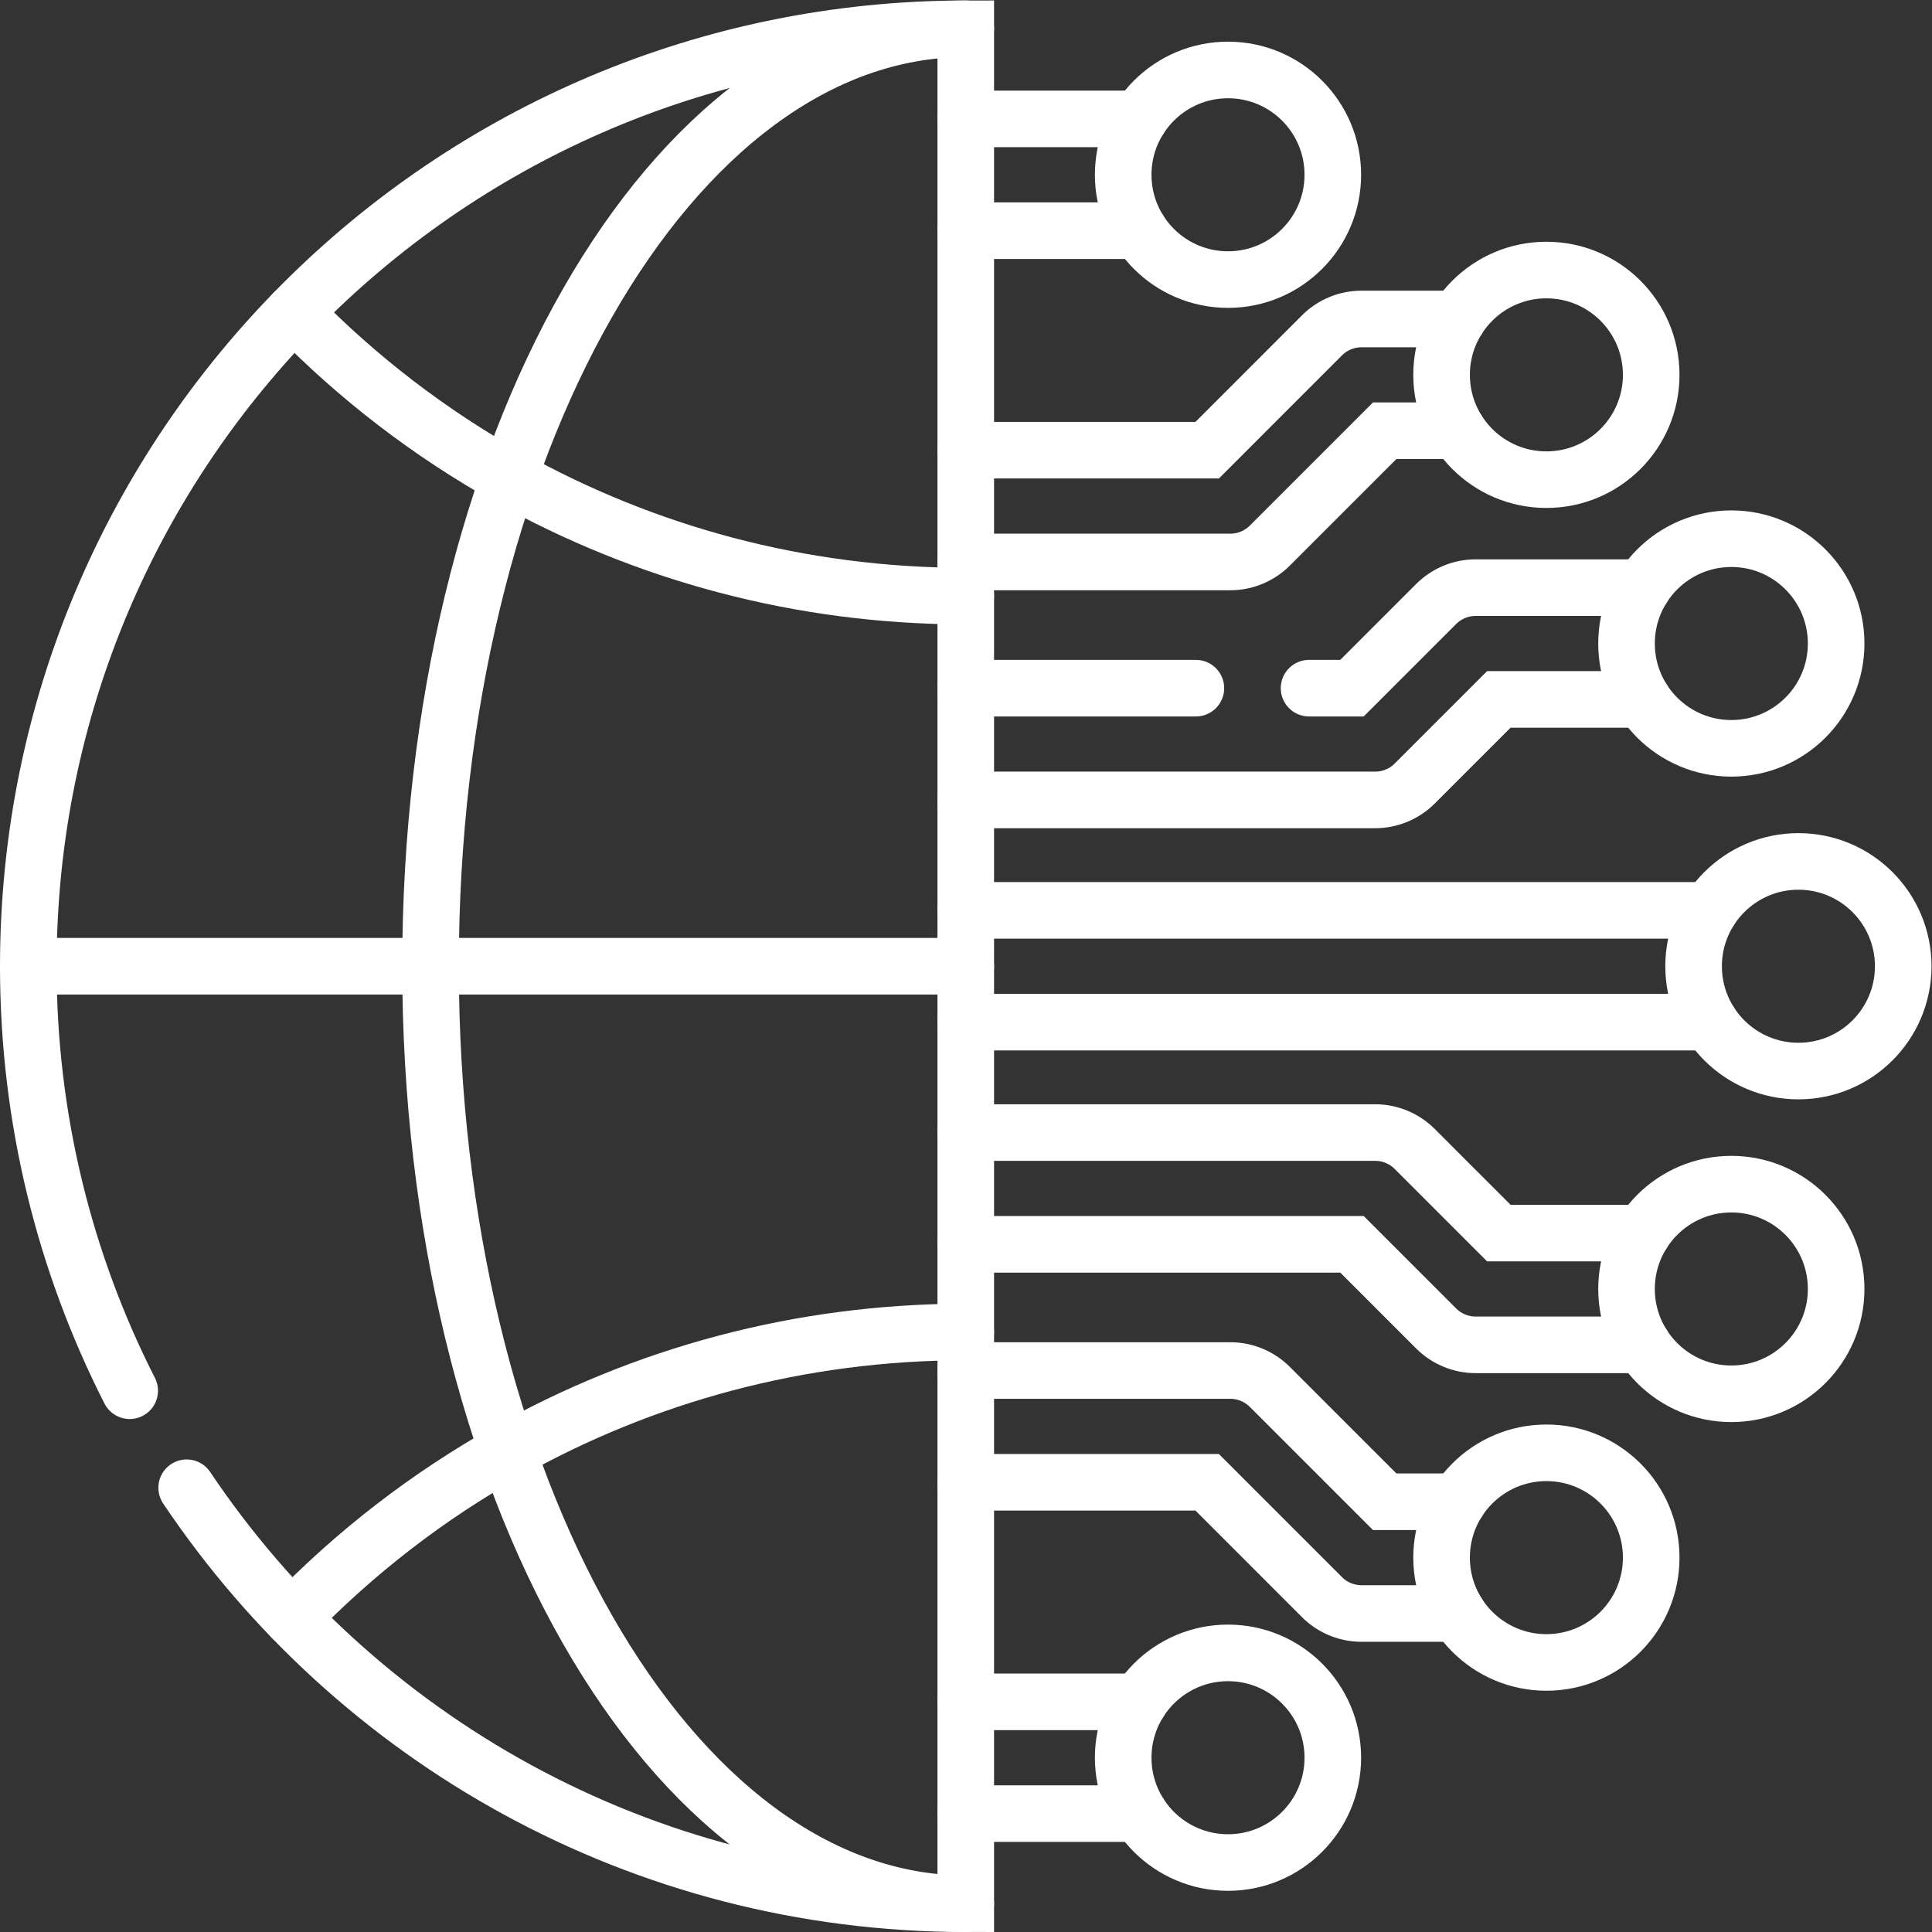 <svg version="1.1" id="svg4320" xml:space="preserve" width="682.667" height="682.667" viewBox="0 0 682.667 682.667" xmlns="http://www.w3.org/2000/svg" xmlns:svg="http://www.w3.org/2000/svg"><rect x="0" y="0" width="682.667" height="682.667" fill="#333333" stroke="none"/><defs id="defs4324"><clipPath clipPathUnits="userSpaceOnUse" id="clipPath4334"><path d="M 0,512 H 512 V 0 H 0 Z" id="path4332" fill="#ffffff" opacity="1" original-fill="#000000"></path></clipPath></defs><g id="g4326" transform="matrix(1.333,0,0,-1.333,0,682.667)"><g id="g4328"><g id="g4330" clip-path="url(#clipPath4334)"><g id="g4336" transform="translate(386.413,84.424)"><path d="m 0,0 h -25.5 c -3.931,0 -7.703,1.56 -10.479,4.335 l -30.438,30.448 h -63.996" id="path4338" stroke="#ffffff" stroke-width="15px" stroke-linecap="round" original-stroke="#000000" fill="none"></path></g><g id="g4340" transform="translate(386.413,114.052)"><path d="m 0,0 h -19.367 l -30.438,30.437 c -2.785,2.776 -6.548,4.346 -10.478,4.346 h -70.13" id="path4342" stroke="#ffffff" stroke-width="15px" stroke-linecap="round" original-stroke="#000000" fill="none"></path></g><g id="g4344" transform="translate(382.129,99.237)"><path d="M 0,0 C 0,15.345 12.439,27.784 27.783,27.784 43.128,27.784 55.567,15.345 55.567,0 55.567,-15.344 43.128,-27.784 27.783,-27.784 12.439,-27.784 0,-15.344 0,0 Z" id="path4346" stroke="#ffffff" stroke-width="15px" stroke-linecap="round" original-stroke="#000000" fill="none"></path></g><g id="g4348" transform="translate(435.438,185.268)"><path d="m 0,0 h -38.132 l -22.309,22.31 c -2.776,2.775 -6.548,4.336 -10.479,4.336 h -108.517" id="path4350" stroke="#ffffff" stroke-width="15px" stroke-linecap="round" original-stroke="#000000" fill="none"></path></g><g id="g4352" transform="translate(435.438,155.64)"><path d="m 0,0 h -44.265 c -3.93,0 -7.703,1.56 -10.478,4.335 l -22.31,22.311 h -102.384" id="path4354" stroke="#ffffff" stroke-width="15px" stroke-linecap="round" original-stroke="#000000" fill="none"></path></g><g id="g4356" transform="translate(431.153,170.452)"><path d="M 0,0 C 0,15.345 12.439,27.784 27.784,27.784 43.128,27.784 55.567,15.345 55.567,0 55.567,-15.345 43.128,-27.784 27.784,-27.784 12.439,-27.784 0,-15.345 0,0 Z" id="path4358" stroke="#ffffff" stroke-width="15px" stroke-linecap="round" original-stroke="#000000" fill="none"></path></g><g id="g4360" transform="translate(297.732,46.2)"><path d="M 0,0 C 0,15.344 12.439,27.784 27.784,27.784 43.129,27.784 55.567,15.344 55.567,0 55.567,-15.345 43.129,-27.784 27.784,-27.784 12.439,-27.784 0,-15.345 0,0 Z" id="path4362" stroke="#ffffff" stroke-width="15px" stroke-linecap="round" original-stroke="#000000" fill="none"></path></g><g id="g4364" transform="translate(256,392.793)"><path d="m 0,0 h 63.996 l 30.439,30.448 c 2.775,2.775 6.547,4.335 10.478,4.335 h 25.5" id="path4366" stroke="#ffffff" stroke-width="15px" stroke-linecap="round" original-stroke="#000000" fill="none"></path></g><g id="g4368" transform="translate(256,363.165)"><path d="m 0,0 h 70.13 c 3.931,0 7.693,1.57 10.478,4.345 l 30.438,30.438 h 19.367" id="path4370" stroke="#ffffff" stroke-width="15px" stroke-linecap="round" original-stroke="#000000" fill="none"></path></g><g id="g4372" transform="translate(382.129,412.763)"><path d="m 0,0 c 0,-15.344 12.439,-27.784 27.783,-27.784 15.345,0 27.784,12.44 27.784,27.784 0,15.345 -12.439,27.784 -27.784,27.784 C 12.439,27.784 0,15.345 0,0 Z" id="path4374" stroke="#ffffff" stroke-width="15px" stroke-linecap="round" original-stroke="#000000" fill="none"></path></g><g id="g4376" transform="translate(302.013,480.61)"><path d="M 0,0 H -46.013" id="path4378" stroke="#ffffff" stroke-width="15px" stroke-linecap="round" original-stroke="#000000" fill="none"></path></g><g id="g4380" transform="translate(302.022,450.982)"><path d="M 0,0 H -46.022" id="path4382" stroke="#ffffff" stroke-width="15px" stroke-linecap="round" original-stroke="#000000" fill="none"></path></g><g id="g4384" transform="translate(302.013,61.014)"><path d="M 0,0 H -46.013" id="path4386" stroke="#ffffff" stroke-width="15px" stroke-linecap="round" original-stroke="#000000" fill="none"></path></g><g id="g4388" transform="translate(302.022,31.385)"><path d="M 0,0 H -46.022" id="path4390" stroke="#ffffff" stroke-width="15px" stroke-linecap="round" original-stroke="#000000" fill="none"></path></g><g id="g4392" transform="translate(453.214,270.814)"><path d="M 0,0 H -197.214" id="path4394" stroke="#ffffff" stroke-width="15px" stroke-linecap="round" original-stroke="#000000" fill="none"></path></g><g id="g4396" transform="translate(453.214,241.186)"><path d="M 0,0 H -197.214" id="path4398" stroke="#ffffff" stroke-width="15px" stroke-linecap="round" original-stroke="#000000" fill="none"></path></g><g id="g4400" transform="translate(256,300.086)"><path d="m 0,0 h 108.518 c 3.93,0 7.703,1.561 10.478,4.335 l 22.31,22.311 h 38.131" id="path4402" stroke="#ffffff" stroke-width="15px" stroke-linecap="round" original-stroke="#000000" fill="none"></path></g><g id="g4404" transform="translate(347,329.71)"><path d="m 0,0 h 11.38 l 22.31,22.31 c 2.78,2.78 6.55,4.34 10.48,4.34 h 44.27" id="path4406" stroke="#ffffff" stroke-width="15px" stroke-linecap="round" original-stroke="#000000" fill="none"></path></g><g id="g4408" transform="translate(317,329.71)"><path d="M 0,0 H -61" id="path4410" stroke="#ffffff" stroke-width="15px" stroke-linecap="round" original-stroke="#000000" fill="none"></path></g><g id="g4412" transform="translate(49.48,117.76)"><path d="m 0,0 c 44.59,-66.49 120.44,-110.26 206.52,-110.26 v 497 c -137.24,0 -248.5,-111.25 -248.5,-248.5 0,-40.5 9.69,-78.74 26.88,-112.52" id="path4414" stroke="#ffffff" stroke-width="15px" stroke-linecap="round" original-stroke="#000000" fill="none"></path></g><g id="g4416" transform="translate(256,159.047)"><path d="m 0,0 c -44.106,0 -85.526,-11.486 -121.425,-31.643 -21.194,-11.891 -40.452,-26.794 -57.222,-44.136" id="path4418" stroke="#ffffff" stroke-width="15px" stroke-linecap="round" original-stroke="#000000" fill="none"></path></g><g id="g4420" transform="translate(256,354.118)"><path d="m 0,0 c -43.958,0 -85.26,11.417 -121.09,31.445 -21.085,11.782 -40.274,26.556 -56.994,43.741" id="path4422" stroke="#ffffff" stroke-width="15px" stroke-linecap="round" original-stroke="#000000" fill="none"></path></g><g id="g4424" transform="translate(256,7.5)"><path d="M 0,0 C -78.356,0 -141.878,111.263 -141.878,248.5 -141.878,385.747 -78.356,497 0,497" id="path4426" stroke="#ffffff" stroke-width="15px" stroke-linecap="round" original-stroke="#000000" fill="none"></path></g><g id="g4428" transform="translate(256,256)"><path d="M 0,0 H -141.878 -248.5" id="path4430" stroke="#ffffff" stroke-width="15px" stroke-linecap="round" original-stroke="#000000" fill="none"></path></g><g id="g4432" transform="translate(448.933,256)"><path d="m 0,0 c 0,-15.345 12.439,-27.784 27.783,-27.784 15.345,0 27.784,12.439 27.784,27.784 0,15.345 -12.439,27.784 -27.784,27.784 C 12.439,27.784 0,15.345 0,0 Z" id="path4434" stroke="#ffffff" stroke-width="15px" stroke-linecap="round" original-stroke="#000000" fill="none"></path></g><g id="g4436" transform="translate(431.153,341.548)"><path d="m 0,0 c 0,-15.345 12.439,-27.784 27.784,-27.784 15.344,0 27.783,12.439 27.783,27.784 0,15.345 -12.439,27.784 -27.783,27.784 C 12.439,27.784 0,15.345 0,0 Z" id="path4438" stroke="#ffffff" stroke-width="15px" stroke-linecap="round" original-stroke="#000000" fill="none"></path></g><g id="g4440" transform="translate(297.732,465.8)"><path d="m 0,0 c 0,-15.344 12.439,-27.784 27.784,-27.784 15.345,0 27.783,12.44 27.783,27.784 0,15.345 -12.438,27.784 -27.783,27.784 C 12.439,27.784 0,15.345 0,0 Z" id="path4442" stroke="#ffffff" stroke-width="15px" stroke-linecap="round" original-stroke="#000000" fill="none"></path></g></g></g></g></svg>
